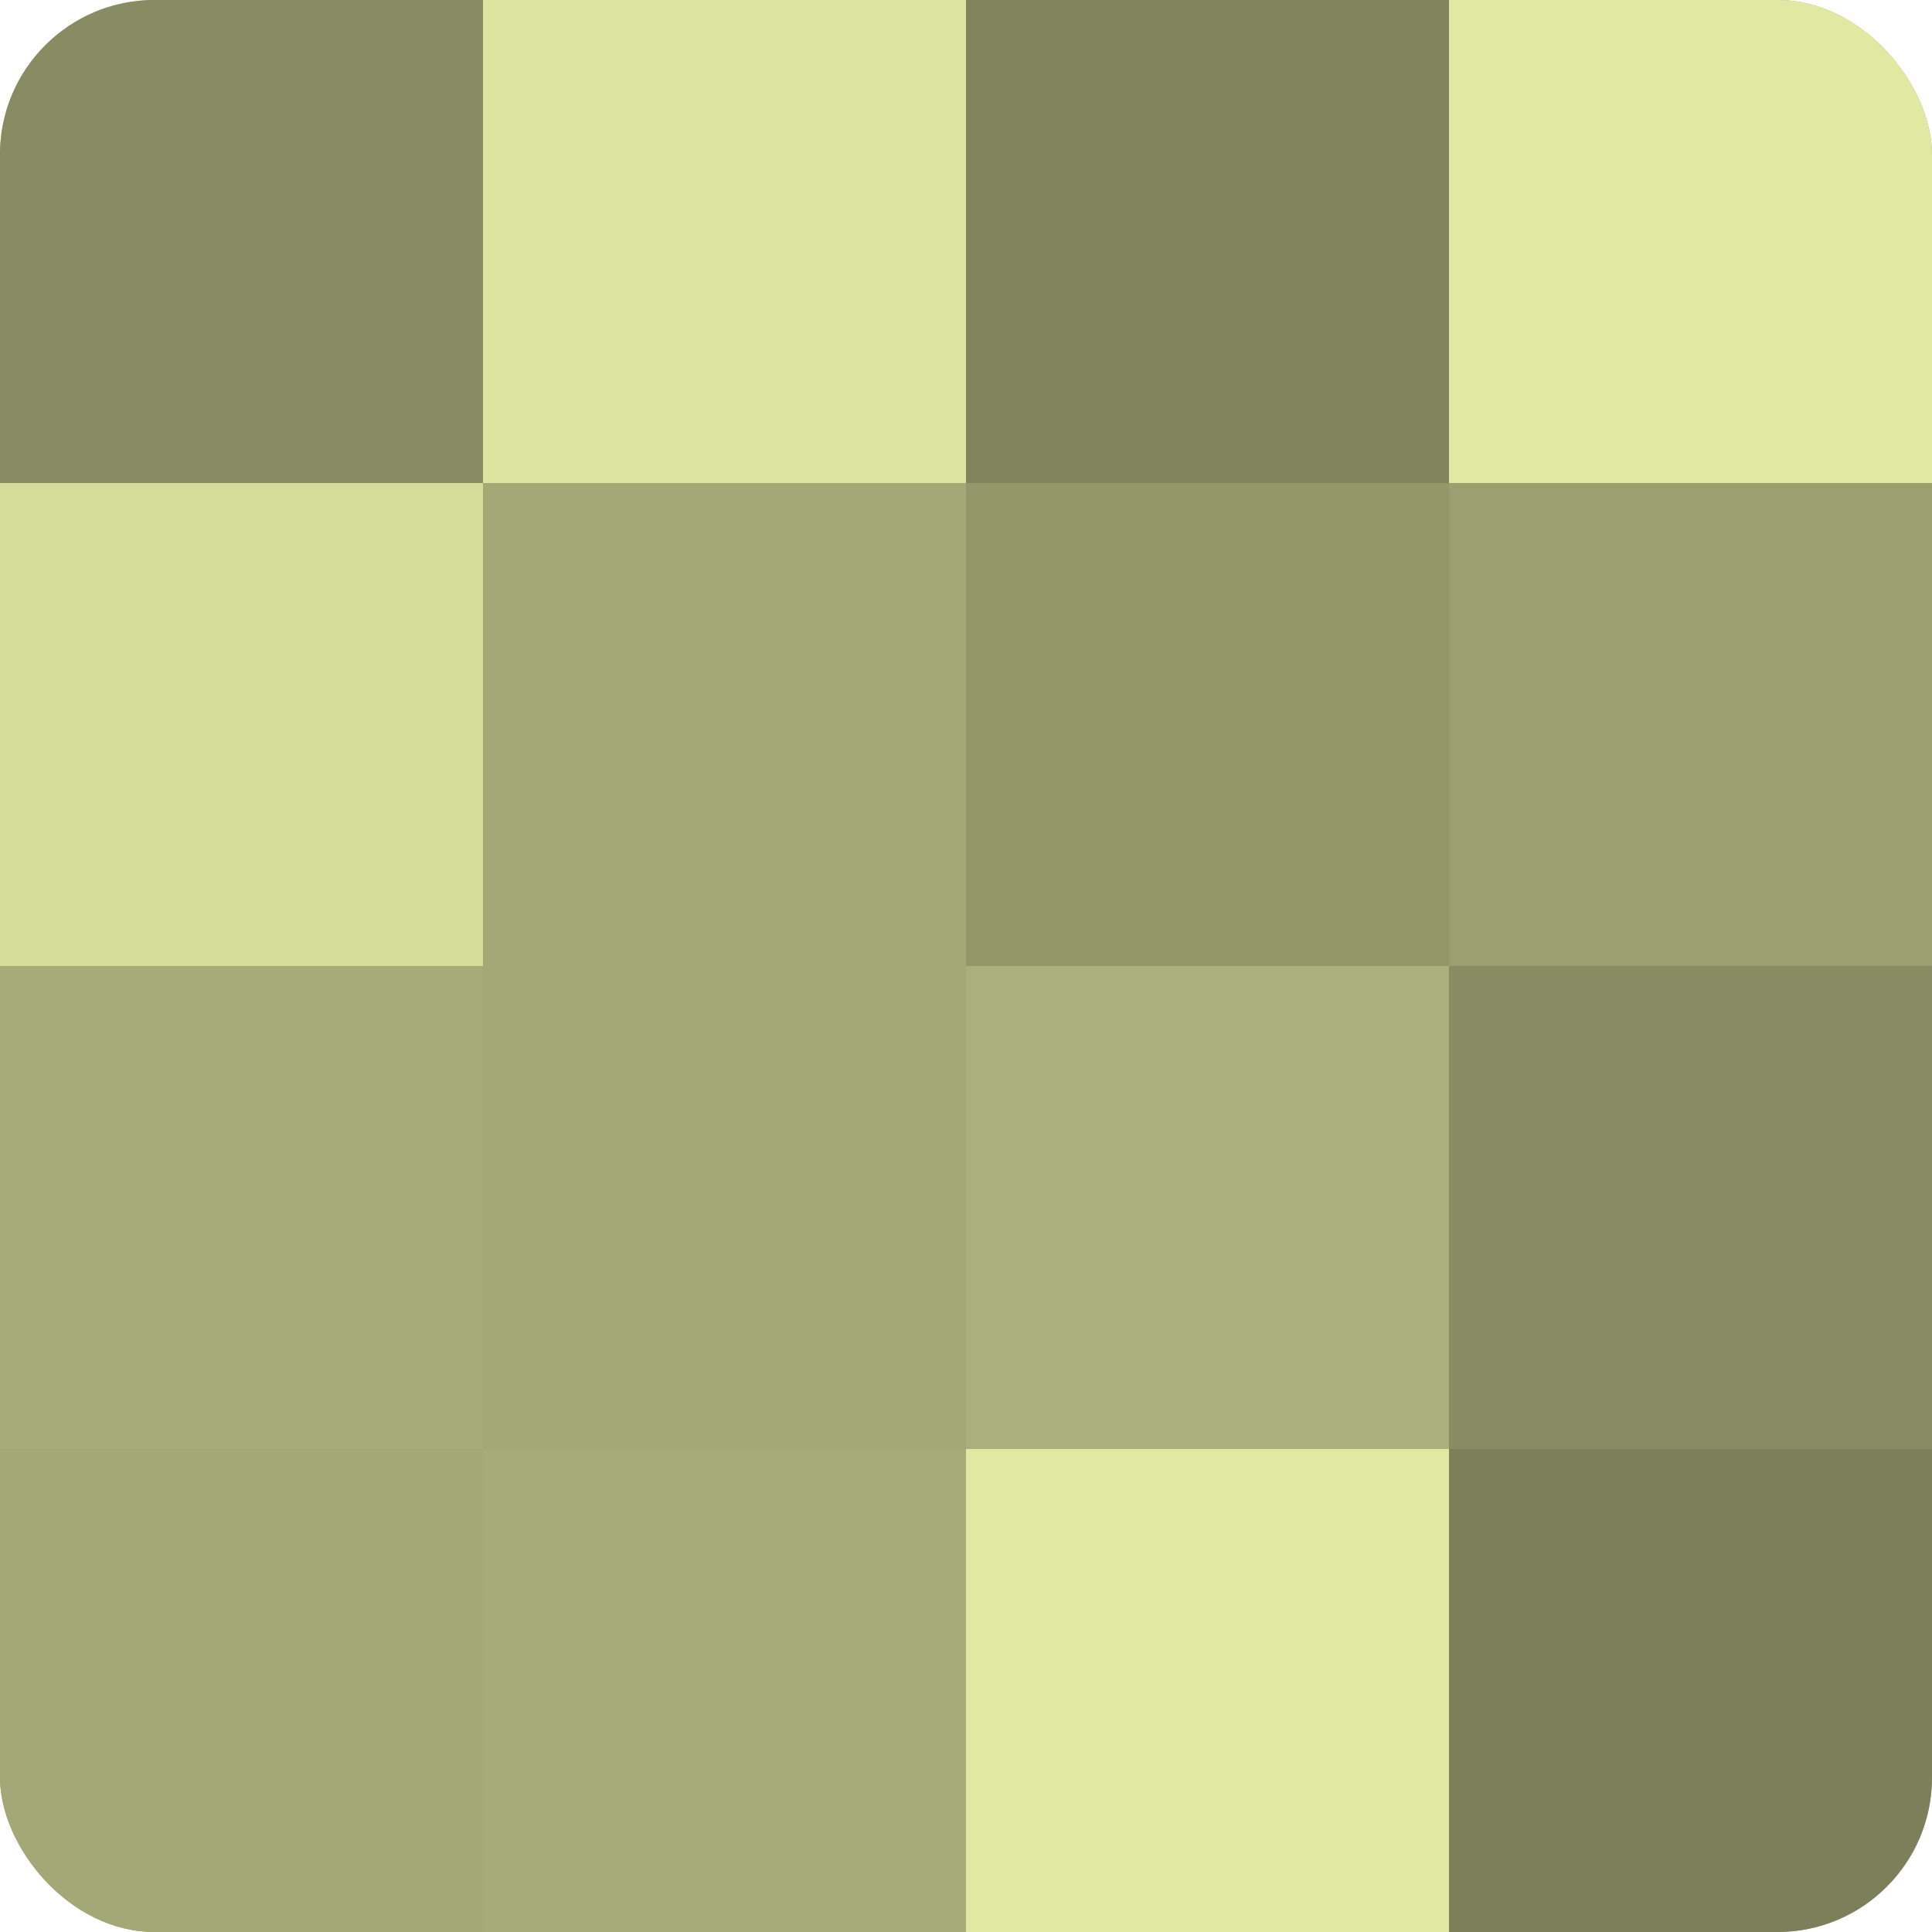<?xml version="1.0" encoding="UTF-8"?>
<svg xmlns="http://www.w3.org/2000/svg" width="60" height="60" viewBox="0 0 100 100" preserveAspectRatio="xMidYMid meet"><defs><clipPath id="c" width="100" height="100"><rect width="100" height="100" rx="8" ry="8"/></clipPath></defs><g clip-path="url(#c)"><rect width="100" height="100" fill="#9aa070"/><rect width="25" height="25" fill="#878c62"/><rect y="25" width="25" height="25" fill="#d4dc9a"/><rect y="50" width="25" height="25" fill="#a6ac78"/><rect y="75" width="25" height="25" fill="#a2a876"/><rect x="25" width="25" height="25" fill="#dce49f"/><rect x="25" y="25" width="25" height="25" fill="#a2a876"/><rect x="25" y="50" width="25" height="25" fill="#a2a876"/><rect x="25" y="75" width="25" height="25" fill="#a6ac78"/><rect x="50" width="25" height="25" fill="#7f845d"/><rect x="50" y="25" width="25" height="25" fill="#93986a"/><rect x="50" y="50" width="25" height="25" fill="#aab07b"/><rect x="50" y="75" width="25" height="25" fill="#e0e8a2"/><rect x="75" width="25" height="25" fill="#e0e8a2"/><rect x="75" y="25" width="25" height="25" fill="#9aa070"/><rect x="75" y="50" width="25" height="25" fill="#878c62"/><rect x="75" y="75" width="25" height="25" fill="#7c805a"/></g></svg>
